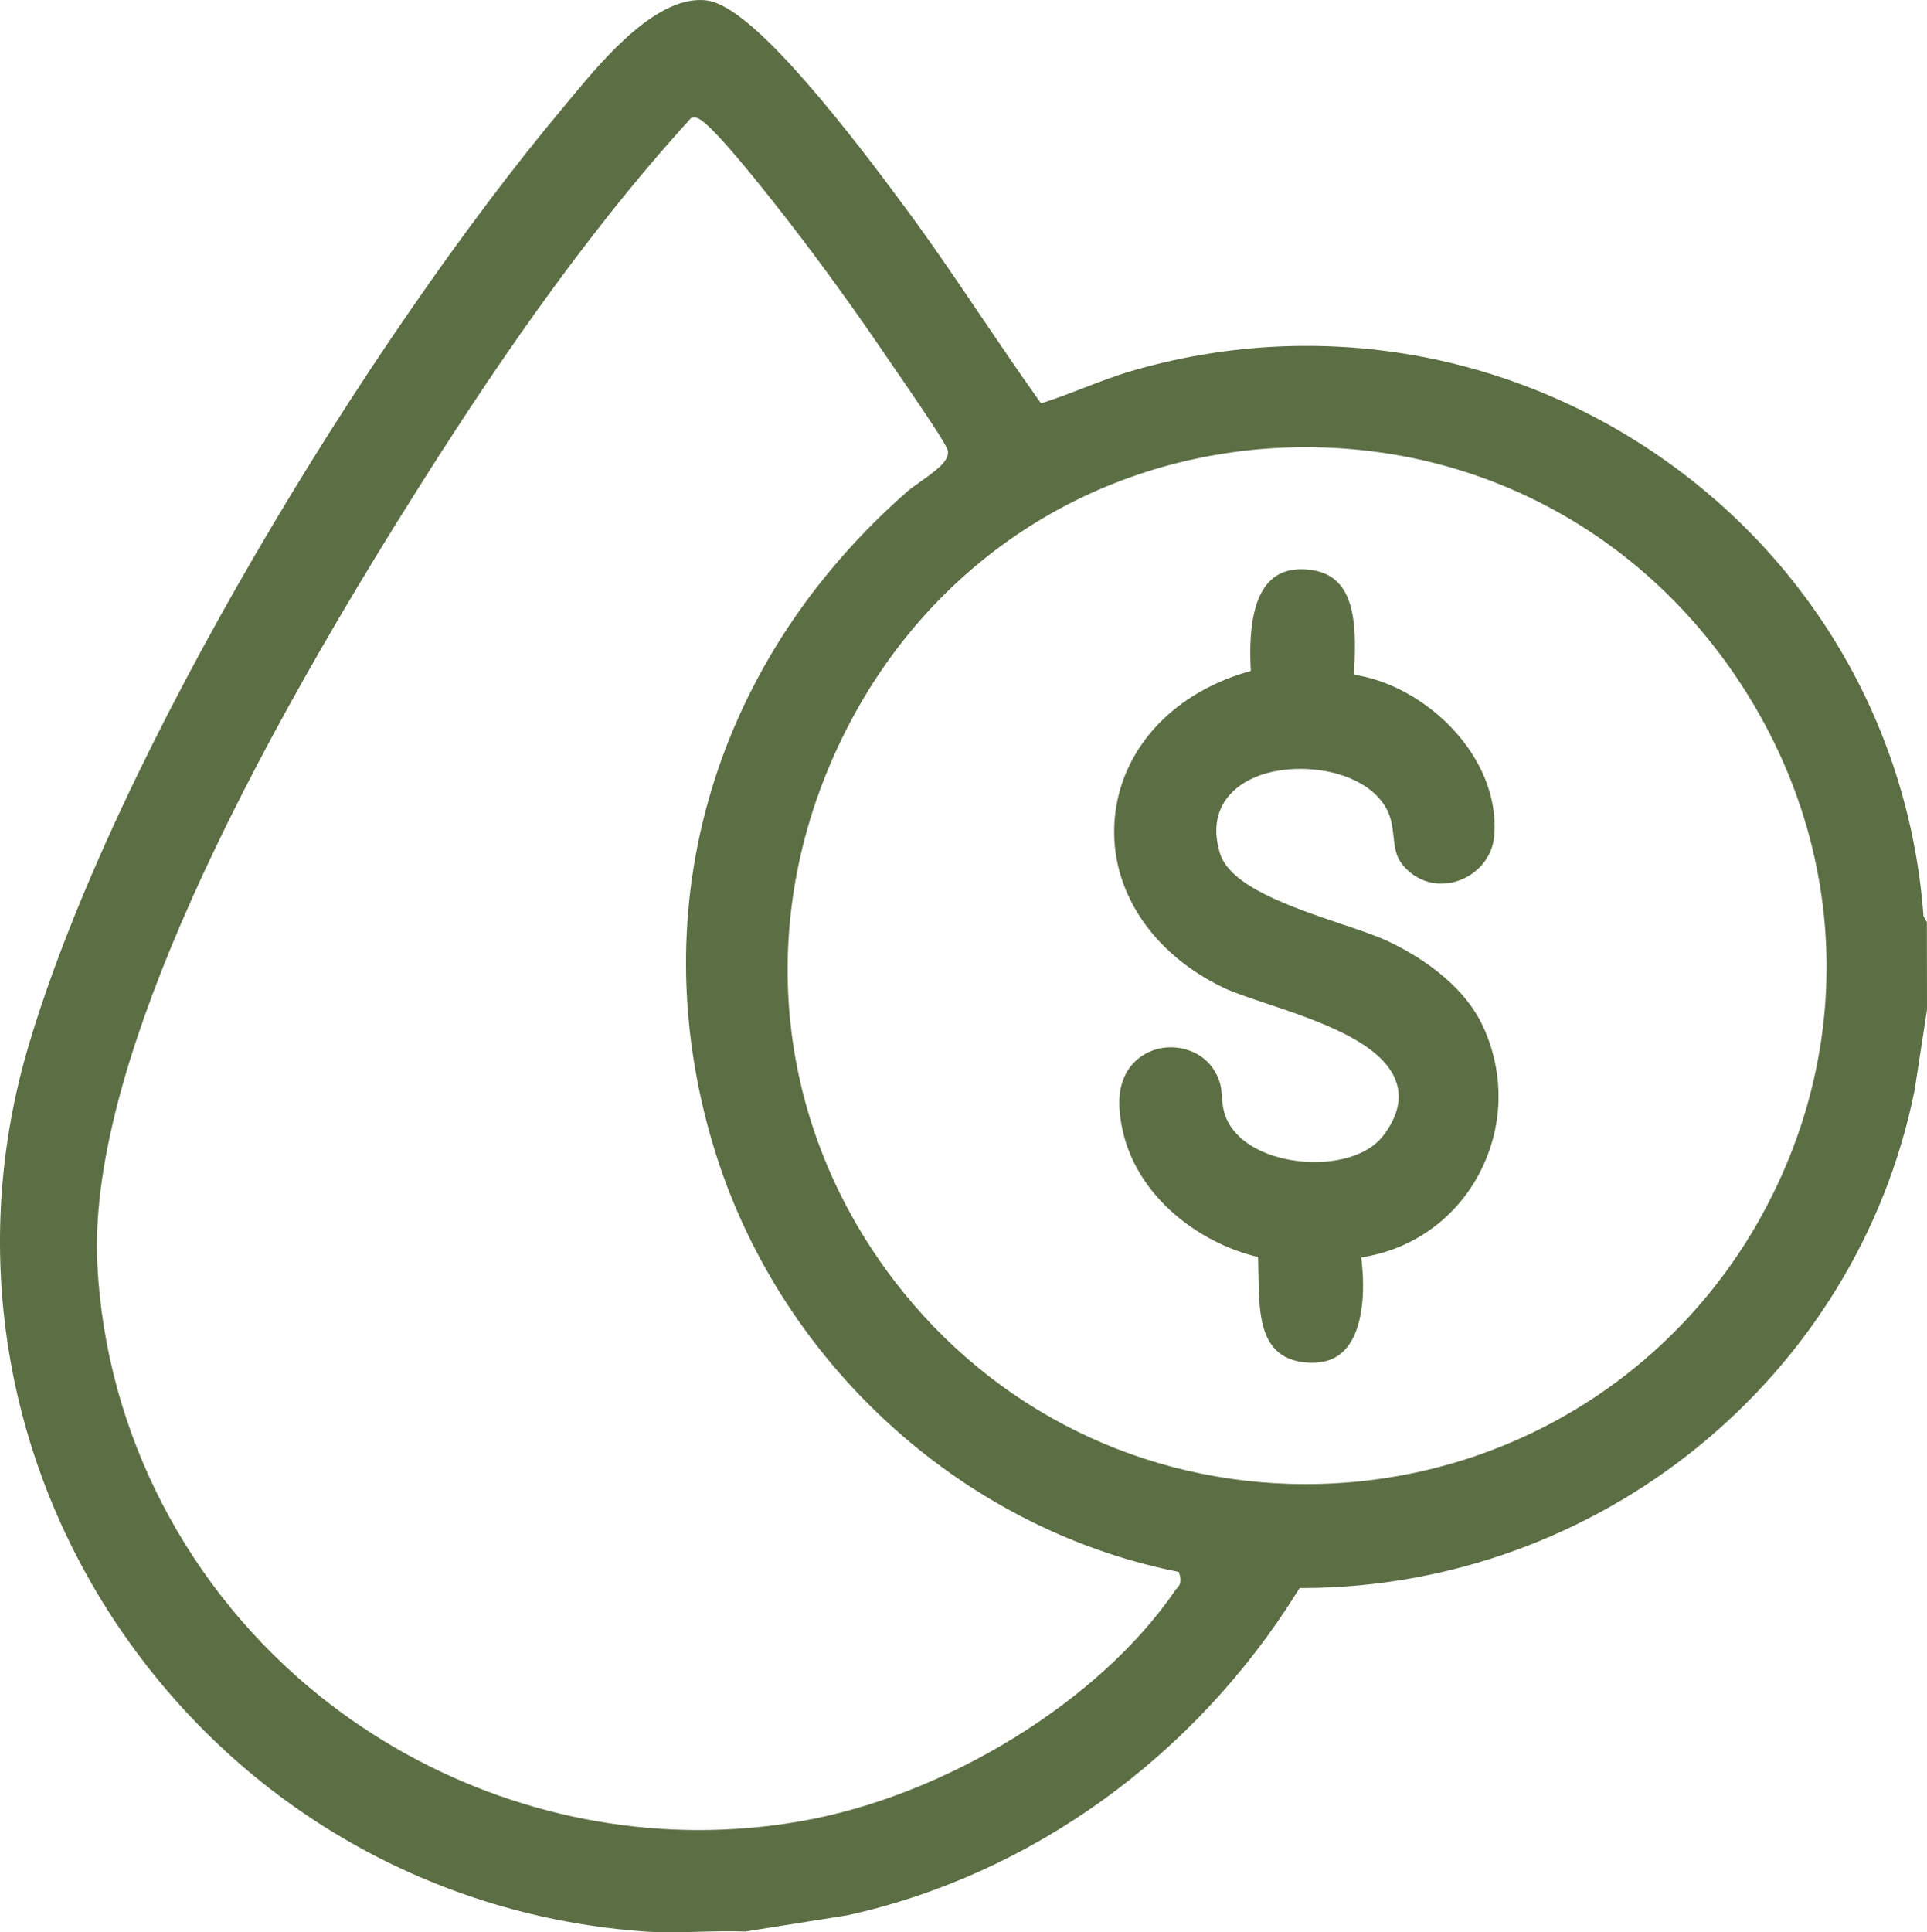 <?xml version="1.0" encoding="UTF-8"?>
<svg xmlns="http://www.w3.org/2000/svg" id="Layer_2" data-name="Layer 2" viewBox="0 0 79.794 80">
  <g id="Layer_1-2" data-name="Layer 1">
    <g>
      <path d="M79.789,38.177l-.141-.242-.004-.058c-.575-7.655-4.549-14.567-10.904-18.966-6.428-4.448-14.412-5.739-21.905-3.546-.671.198-1.353.462-1.956.694-.487.188-1.039.402-1.594.583l-.177.057-.109-.152c-.799-1.12-1.585-2.282-2.372-3.444-1.01-1.494-2.055-3.038-3.158-4.527l-.142-.192C33.334,2.984,30.712.25,29.309.024c-2.041-.304-4.314,2.404-5.635,4l-.321.387C15.287,14.028,4.794,31.186,1.196,43.248c-2.486,8.334-1.057,17.23,3.921,24.406,5.02,7.233,12.917,11.723,21.667,12.317.302.021.617.029.936.029.412,0,.83-.013,1.236-.025.613-.016,1.247-.032,1.909-.009l4.235-.674c7.579-1.667,14.373-6.561,18.638-13.425l.075-.12.141-.001c12.266-.036,22.915-8.693,25.324-20.596l.516-3.348-.005-3.625ZM38.036,19.999l-.069.049c-.146.102-.271.19-.347.255-8.037,7.021-11.064,17.146-8.097,27.085,2.655,8.895,10.168,15.827,19.139,17.66l.153.031.042.15c.089.321-.063.472-.145.552l-.031.037c-3.127,4.599-9.521,8.542-15.549,9.587-1.38.24-2.792.361-4.198.361-5.643,0-11.201-1.959-15.649-5.515-5.531-4.421-8.903-10.946-9.254-17.902-.343-6.812,4.092-17.567,13.181-31.966,2.843-4.504,6.703-10.329,11.35-15.438l.059-.065.086-.016c.189-.027.537-.09,3.978,4.342,1.33,1.715,2.769,3.707,4.163,5.764l.24.349c1.986,2.889,2.15,3.223,2.166,3.379.038.393-.481.786-1.221,1.299ZM73.006,50.221c-3.495,6.419-9.944,10.592-17.25,11.157-.566.043-1.134.065-1.687.065-6.735,0-12.946-3.069-17.04-8.421-4.839-6.325-5.76-14.479-2.466-21.808,3.299-7.339,10-12.066,17.926-12.644.532-.037,1.059-.055,1.584-.055,7.358,0,14.036,3.631,18.088,9.917,4.313,6.691,4.629,14.837.843,21.79Z" style="fill: #5c6e44;"></path>
      <path d="M57.411,38.94c-.423-.196-1.082-.419-1.779-.655-2.198-.742-4.689-1.585-5.114-2.956-.388-1.249.036-2.041.46-2.485,1.025-1.072,2.942-1.186,4.29-.836,1.244.324,2.092,1.032,2.325,1.938.06.236.087.464.115.72.054.491.096.879.514,1.298.599.601,1.433.778,2.23.477.644-.243,1.358-.866,1.427-1.891.217-3.22-2.775-6.052-5.597-6.58l-.218-.041.011-.221c.099-1.99.033-3.947-1.903-4.126-.656-.067-1.183.086-1.564.451-.624.593-.9,1.786-.823,3.543l.009.199-.191.057c-3.133.927-5.22,3.265-5.447,6.101-.229,2.849,1.498,5.515,4.504,6.956.394.191,1.001.394,1.734.64,2.189.732,4.914,1.643,5.437,3.311.211.671.034,1.391-.526,2.142-.773,1.039-2.473,1.274-3.816,1.051-1.433-.241-2.469-.952-2.771-1.903-.089-.282-.108-.539-.128-.812-.011-.147-.023-.289-.06-.428-.308-1.132-1.296-1.532-2.048-1.532-.122,0-.243.009-.36.028-.875.144-1.863.88-1.767,2.482.195,3.274,3.016,5.471,5.554,6.127l.185.048.016.688c.024,1.72.05,3.5,1.951,3.675.094.008.185.013.273.013.557,0,.993-.167,1.326-.505.635-.641.902-1.96.732-3.62l-.024-.234.231-.042c2.017-.375,3.72-1.636,4.672-3.463.983-1.883,1.04-4.077.157-6.022-.864-1.903-2.886-3.068-4.015-3.593Z" style="fill: #5c6e44;"></path>
    </g>
  </g>
</svg>
